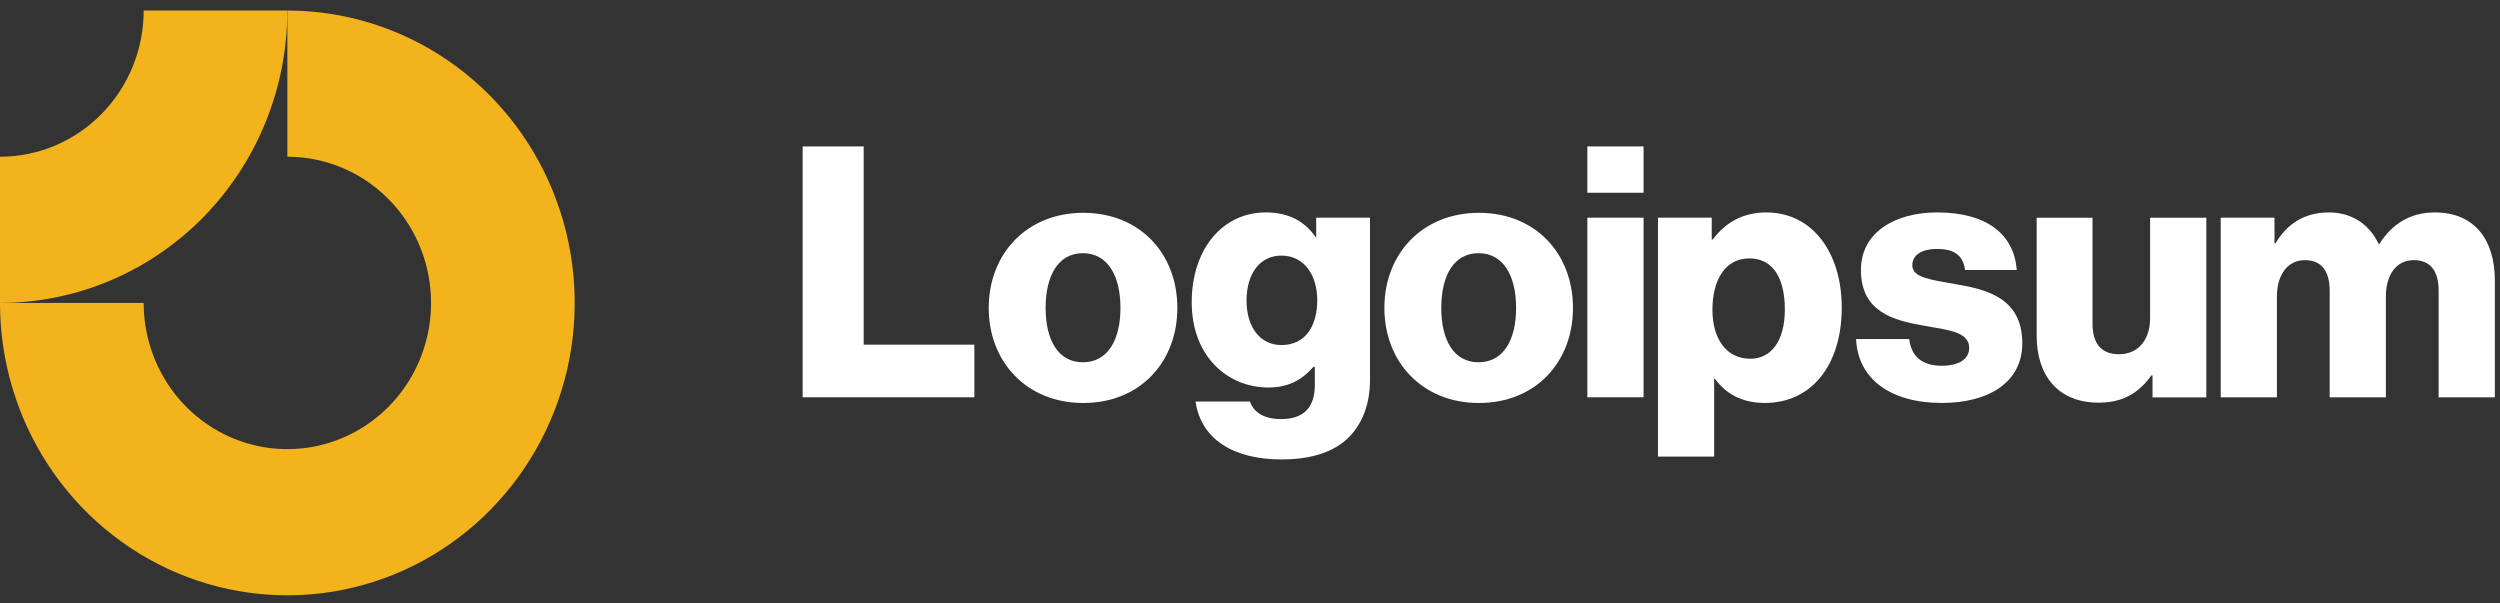 <svg xmlns="http://www.w3.org/2000/svg" width="174" height="42" viewBox="0 0 174 42" fill="none"><rect x="0" y="0" width="174" height="42" fill="#333333" stroke="none"/><path fill-rule="evenodd" clip-rule="evenodd" d="M25.556 12.624C23.911 11.506 21.978 10.909 20 10.909V0.734C23.956 0.734 27.822 1.928 31.111 4.164C34.4 6.4 36.964 9.578 38.478 13.297C39.991 17.015 40.387 21.107 39.616 25.054C38.844 29.002 36.939 32.628 34.142 35.474C31.345 38.32 27.781 40.258 23.902 41.043C20.022 41.828 16.001 41.425 12.346 39.885C8.692 38.345 5.568 35.736 3.371 32.39C1.173 29.043 0 25.109 0 21.084H10C10 23.096 10.586 25.064 11.685 26.737C12.784 28.41 14.346 29.714 16.173 30.485C18 31.255 20.011 31.456 21.951 31.064C23.891 30.671 25.672 29.702 27.071 28.279C28.47 26.856 29.422 25.043 29.808 23.069C30.194 21.095 29.996 19.05 29.239 17.19C28.482 15.331 27.2 13.742 25.556 12.624Z" fill="#F3B31D"></path><path fill-rule="evenodd" clip-rule="evenodd" d="M10 0.734C10 2.071 9.741 3.394 9.239 4.628C8.736 5.863 8 6.984 7.071 7.929C6.142 8.874 5.04 9.623 3.827 10.135C2.614 10.646 1.313 10.909 4.3711e-07 10.909L0 21.084C2.626 21.084 5.227 20.558 7.654 19.535C10.08 18.512 12.285 17.014 14.142 15.124C15.999 13.234 17.473 10.991 18.478 8.522C19.483 6.053 20 3.407 20 0.734L10 0.734Z" fill="#F3B31D"></path><path d="M55.864 27.651H67.816V23.988H60.112V10.191H55.864V27.651Z" fill="white"></path><path d="M75.368 25.215C73.664 25.215 72.776 23.701 72.776 21.43C72.776 19.159 73.664 17.621 75.368 17.621C77.072 17.621 77.984 19.159 77.984 21.43C77.984 23.701 77.072 25.215 75.368 25.215ZM75.392 28.048C79.352 28.048 81.944 25.191 81.944 21.43C81.944 17.67 79.352 14.812 75.392 14.812C71.456 14.812 68.816 17.67 68.816 21.43C68.816 25.191 71.456 28.048 75.392 28.048Z" fill="white"></path><path d="M89.208 31.977C91.032 31.977 92.64 31.561 93.72 30.585C94.704 29.681 95.352 28.314 95.352 26.433V15.152H91.608V16.494H91.56C90.84 15.444 89.736 14.785 88.104 14.785C85.056 14.785 82.944 17.374 82.944 21.037C82.944 24.87 85.512 26.971 88.272 26.971C89.76 26.971 90.696 26.36 91.416 25.53H91.512V26.775C91.512 28.289 90.816 29.168 89.16 29.168C87.864 29.168 87.216 28.607 87 27.947H83.208C83.592 30.56 85.824 31.977 89.208 31.977ZM89.184 24.016C87.72 24.016 86.76 22.795 86.76 20.915C86.76 19.01 87.72 17.789 89.184 17.789C90.816 17.789 91.68 19.205 91.68 20.89C91.68 22.648 90.888 24.016 89.184 24.016Z" fill="white"></path><path d="M102.905 25.215C101.201 25.215 100.313 23.701 100.313 21.43C100.313 19.159 101.201 17.621 102.905 17.621C104.609 17.621 105.521 19.159 105.521 21.43C105.521 23.701 104.609 25.215 102.905 25.215ZM102.929 28.048C106.889 28.048 109.48 25.191 109.48 21.43C109.48 17.67 106.889 14.812 102.929 14.812C98.993 14.812 96.353 17.67 96.353 21.43C96.353 25.191 98.993 28.048 102.929 28.048Z" fill="white"></path><path d="M110.48 27.651H114.392V15.149H110.48V27.651ZM110.48 13.415H114.392V10.191H110.48V13.415Z" fill="white"></path><path d="M115.393 31.781H119.305V26.36H119.353C120.121 27.41 121.249 28.045 122.833 28.045C126.049 28.045 128.185 25.457 128.185 21.403C128.185 17.642 126.193 14.785 122.929 14.785C121.249 14.785 120.049 15.542 119.209 16.666H119.137V15.152H115.393V31.781ZM121.825 24.968C120.145 24.968 119.185 23.576 119.185 21.549C119.185 19.523 120.049 17.984 121.753 17.984C123.433 17.984 124.225 19.401 124.225 21.549C124.225 23.674 123.313 24.968 121.825 24.968Z" fill="white"></path><path d="M135.16 28.045C138.376 28.045 140.752 26.629 140.752 23.894C140.752 20.695 138.208 20.133 136.048 19.767C134.488 19.474 133.096 19.352 133.096 18.473C133.096 17.691 133.84 17.325 134.8 17.325C135.88 17.325 136.624 17.667 136.768 18.79H140.368C140.176 16.324 138.304 14.785 134.824 14.785C131.92 14.785 129.52 16.153 129.52 18.79C129.52 21.72 131.8 22.306 133.936 22.673C135.568 22.966 137.056 23.088 137.056 24.211C137.056 25.017 136.312 25.457 135.136 25.457C133.84 25.457 133.024 24.846 132.88 23.601H129.184C129.304 26.36 131.56 28.045 135.16 28.045Z" fill="white"></path><path d="M146.072 28.025C147.776 28.025 148.856 27.342 149.744 26.121H149.816V27.659H153.56V15.156H149.648V22.14C149.648 23.63 148.832 24.655 147.488 24.655C146.24 24.655 145.64 23.898 145.64 22.531V15.156H141.752V23.361C141.752 26.145 143.24 28.025 146.072 28.025Z" fill="white"></path><path d="M154.561 27.654H158.473V20.646C158.473 19.156 159.193 18.106 160.417 18.106C161.593 18.106 162.145 18.888 162.145 20.231V27.654H166.057V20.646C166.057 19.156 166.753 18.106 168.001 18.106C169.177 18.106 169.729 18.888 169.729 20.231V27.654H173.641V19.523C173.641 16.714 172.249 14.785 169.465 14.785C167.881 14.785 166.561 15.469 165.601 16.983H165.553C164.929 15.64 163.705 14.785 162.097 14.785C160.321 14.785 159.145 15.64 158.377 16.934H158.305V15.152H154.561V27.654Z" fill="white"></path></svg>